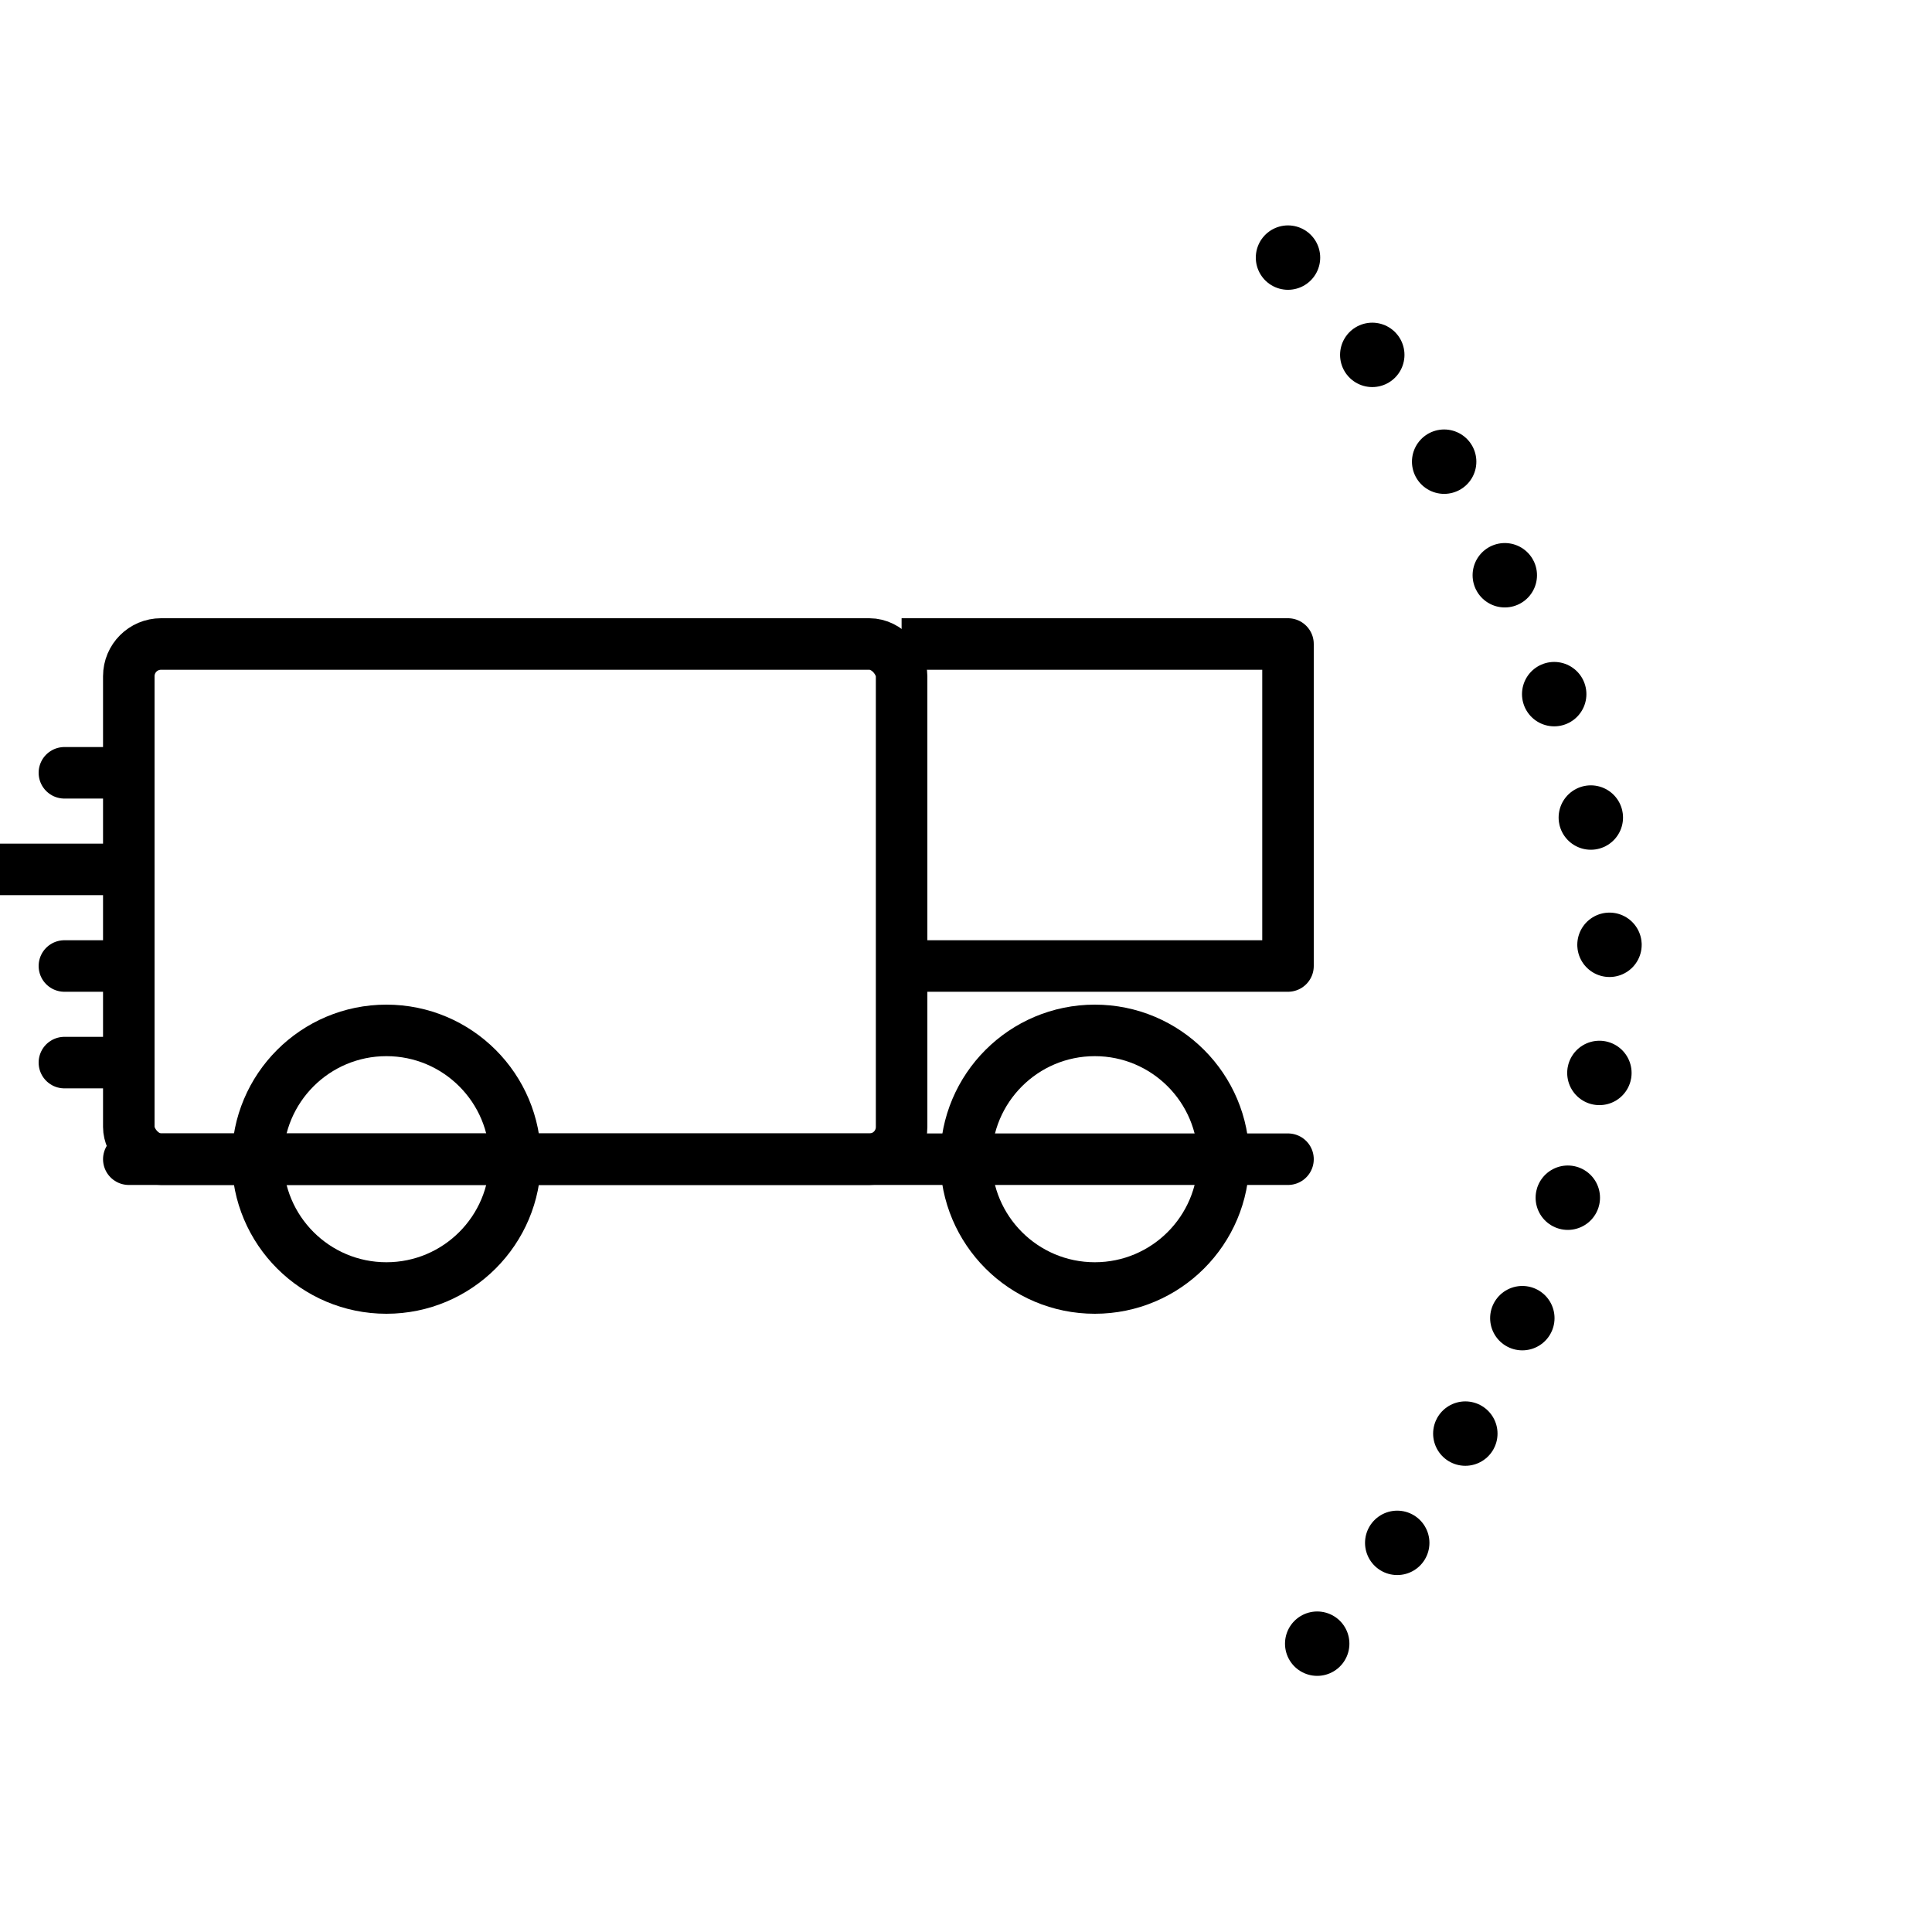 <?xml version="1.0" encoding="UTF-8"?>
<svg width="300" height="300" viewBox="0 0 300 300" xmlns="http://www.w3.org/2000/svg">
    <!-- Truck Cabin -->
    <rect x="20" y="100" width="120" height="80"
          stroke="black" stroke-width="8" fill="none" rx="5" stroke-linejoin="round"/>

    <!-- Truck Cargo Section -->
    <path d="M140,100 L200,100 L200,150 L140,150"
          stroke="black" stroke-width="8" fill="none" stroke-linejoin="round"/>

    <!-- Truck Base/Chassis Line -->
    <line x1="20" y1="180" x2="200" y2="180"
          stroke="black" stroke-width="8" stroke-linecap="round"/>

    <!-- Wheels -->
    <circle cx="60" cy="180" r="20"
            stroke="black" stroke-width="8" fill="none"/>
    <circle cx="170" cy="180" r="20"
            stroke="black" stroke-width="8" fill="none"/>

    <!-- Front Bumper/Step -->
    <line x1="10" y1="150" x2="20" y2="150"
          stroke="black" stroke-width="8" stroke-linecap="round"/>

    <!-- Speed Lines Behind Truck -->
    <line x1="10" y1="120" x2="20" y2="120"
          stroke="black" stroke-width="8" stroke-linecap="round"/>
    <line x1="0" y1="135" x2="20" y2="135"
          stroke="black" stroke-width="8" stroke-linecap="round"/>
    <line x1="10" y1="165" x2="20" y2="165"
          stroke="black" stroke-width="8" stroke-linecap="round"/>

    <!-- Dotted Arc -->
    <path d="M200,40 C230,70 250,120 250,150 C250,180 230,230 200,260"
          stroke="black" stroke-width="10" fill="none" stroke-linecap="round" stroke-dasharray="0,20"/>
</svg>